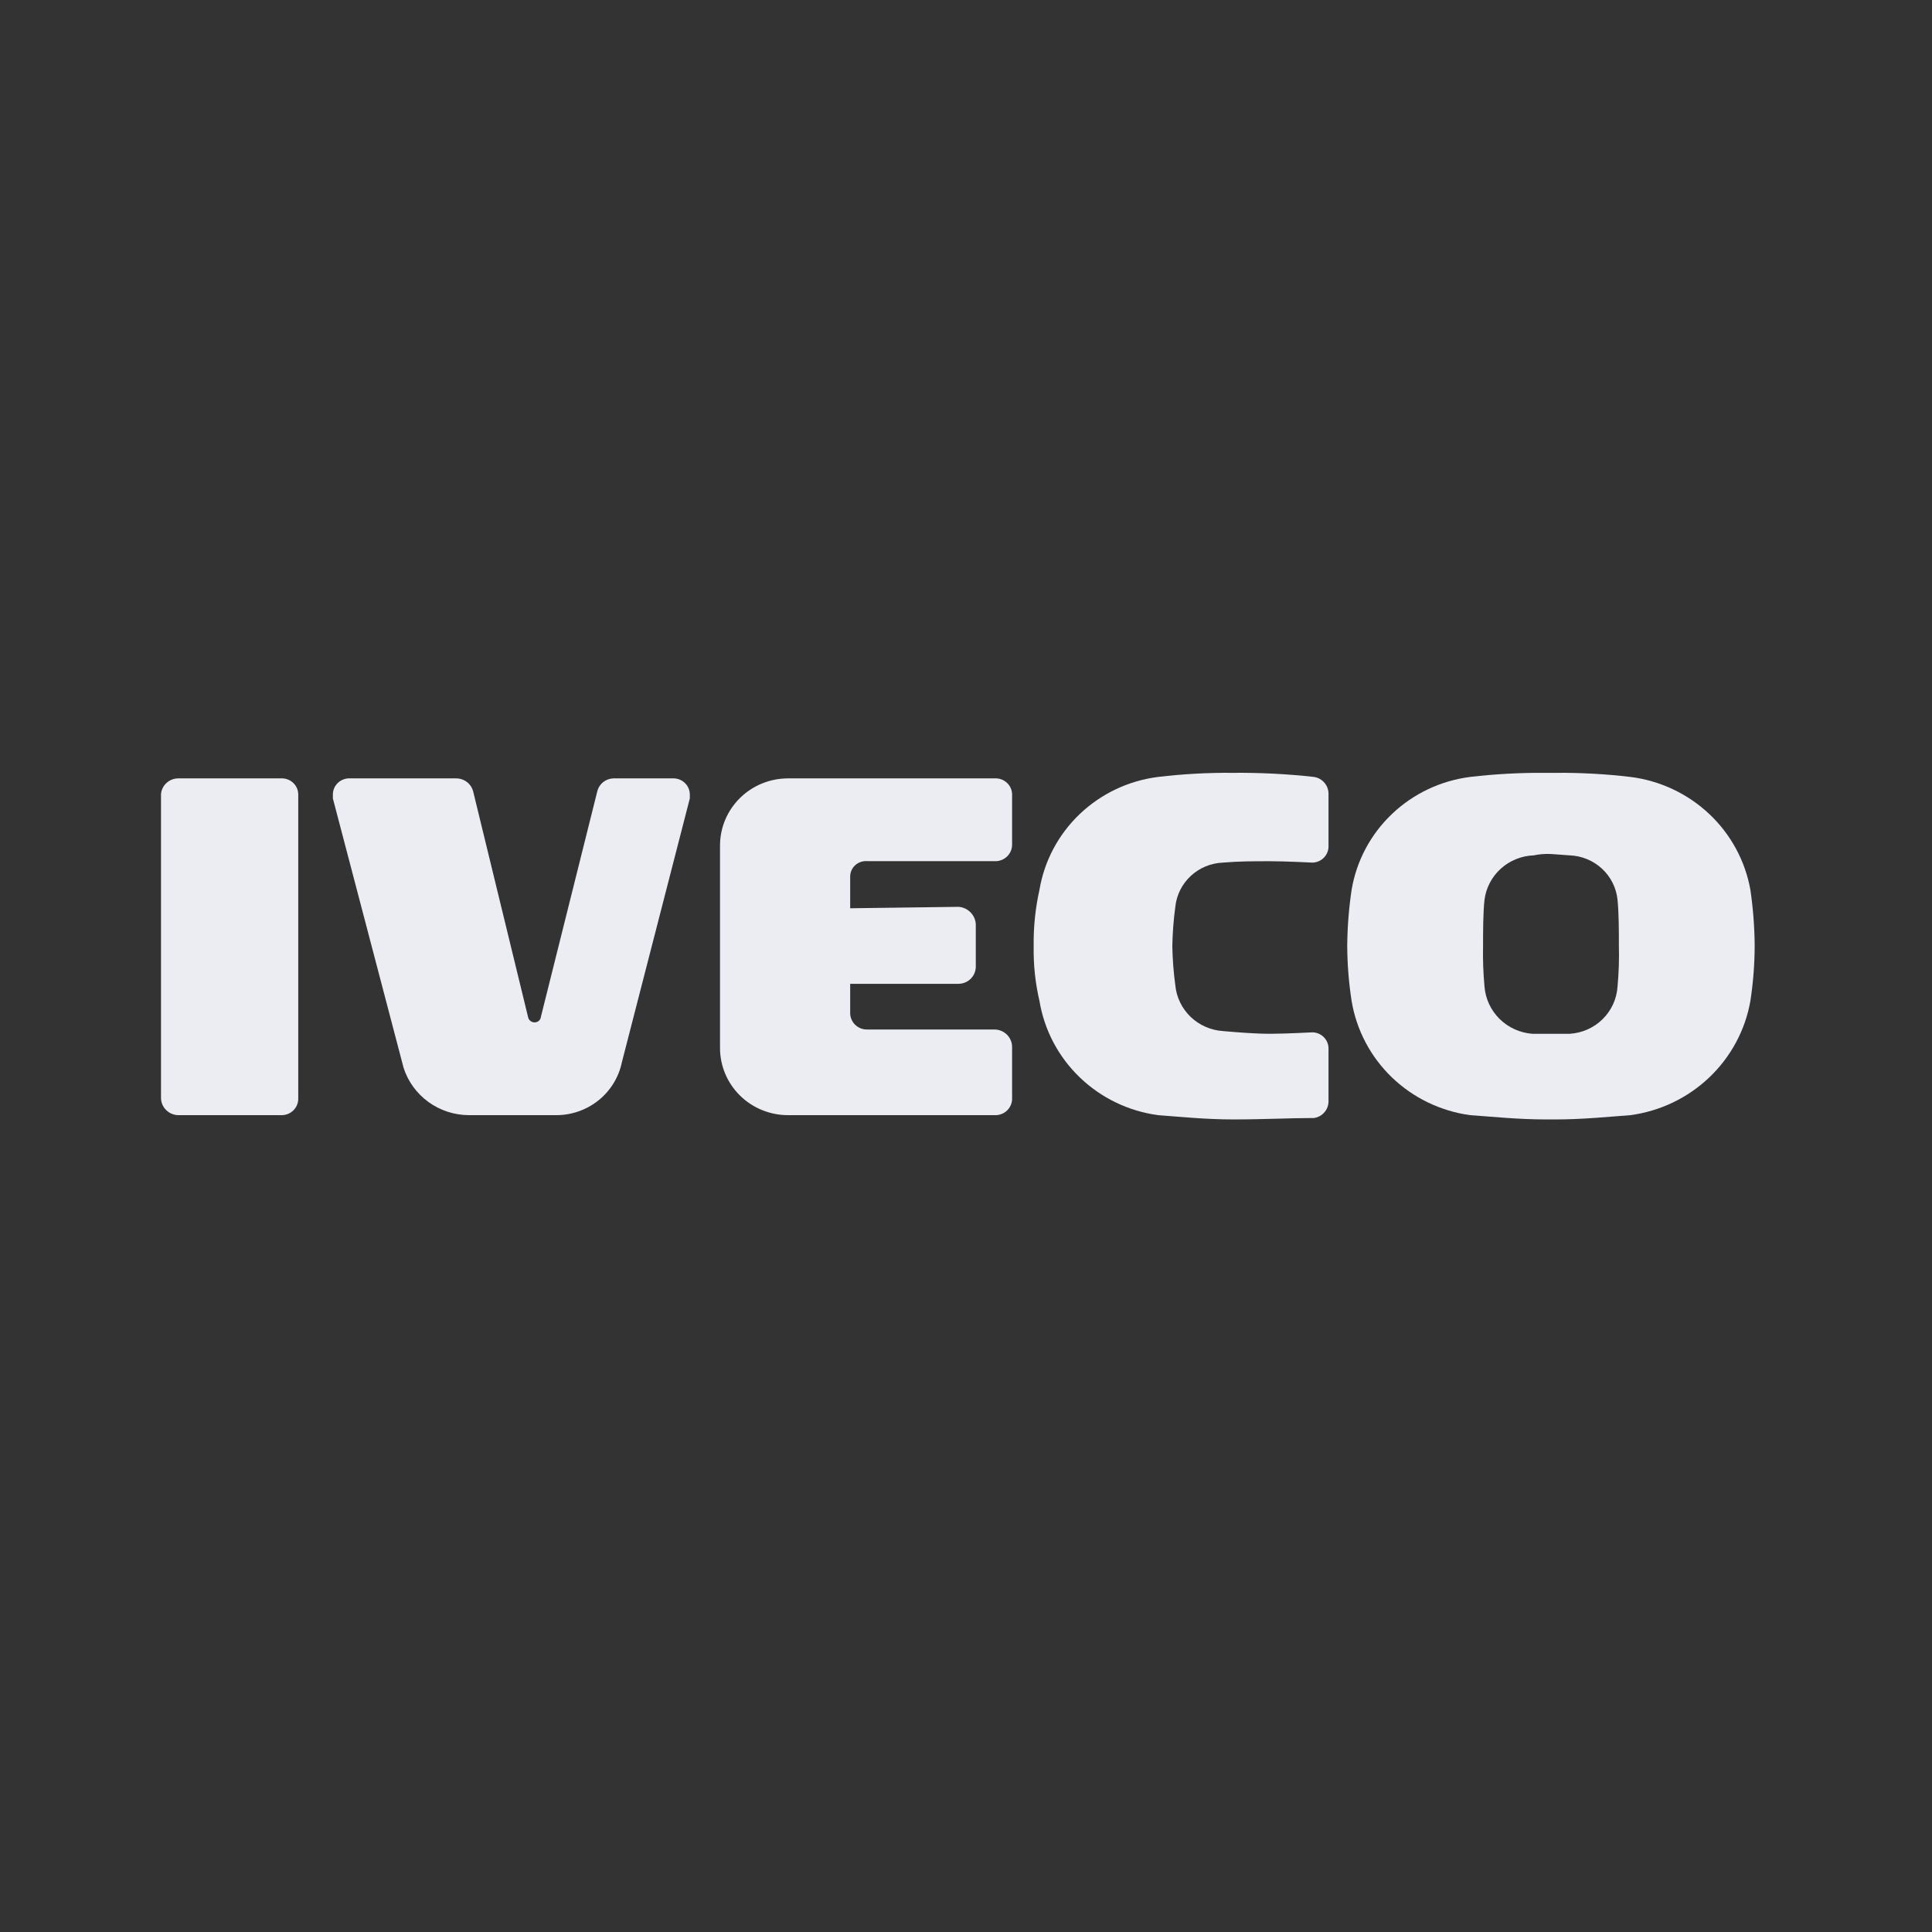 <?xml version="1.0" encoding="UTF-8"?> <svg xmlns="http://www.w3.org/2000/svg" width="120" height="120" viewBox="0 0 120 120" fill="none"><rect x="0" y="0" width="120" height="120" fill="#333333" stroke="none"/><path d="M101.271 48.257C99.724 48.074 98.166 47.989 96.608 48.002H95.974C94.416 47.991 92.858 48.076 91.311 48.257C89.485 48.489 87.783 49.296 86.458 50.558C85.132 51.819 84.254 53.469 83.952 55.262C83.781 56.408 83.69 57.564 83.679 58.722C83.683 59.878 83.774 61.032 83.952 62.175C84.251 63.978 85.126 65.639 86.45 66.915C87.775 68.191 89.478 69.014 91.311 69.264C92.741 69.362 94.268 69.531 96.071 69.531H96.609C98.306 69.531 99.924 69.362 101.272 69.264C103.114 69.015 104.829 68.194 106.167 66.92C107.506 65.645 108.4 63.984 108.719 62.175C108.894 61.032 108.984 59.878 108.986 58.722C108.976 57.564 108.887 56.408 108.719 55.263C108.396 53.464 107.499 51.813 106.159 50.553C104.82 49.293 103.107 48.488 101.271 48.257ZM100.467 61.284C100.418 62.044 100.09 62.761 99.544 63.299C98.999 63.838 98.274 64.162 97.504 64.21H95.169C94.403 64.151 93.684 63.823 93.141 63.287C92.598 62.751 92.266 62.04 92.206 61.284C92.129 60.46 92.098 59.633 92.115 58.805C92.115 57.918 92.115 56.68 92.206 55.88C92.303 55.138 92.663 54.455 93.222 53.951C93.781 53.447 94.503 53.156 95.26 53.128C95.613 53.054 95.974 53.026 96.335 53.044L97.504 53.128C98.25 53.158 98.961 53.453 99.505 53.958C100.049 54.463 100.391 55.146 100.467 55.88C100.552 56.68 100.552 57.918 100.552 58.721C100.575 59.577 100.547 60.432 100.467 61.284Z" fill="#ECEDF3"></path><path d="M81.62 48.257C79.951 48.072 78.272 47.987 76.592 48.002C75.033 47.988 73.474 48.073 71.926 48.257C70.1 48.488 68.397 49.295 67.071 50.556C65.745 51.818 64.866 53.468 64.564 55.262C64.311 56.398 64.189 57.558 64.203 58.721V58.805C64.185 59.938 64.306 61.07 64.564 62.174C64.863 63.978 65.738 65.64 67.063 66.916C68.388 68.192 70.093 69.015 71.926 69.264C73.266 69.362 74.881 69.53 76.592 69.53C78.472 69.53 80.178 69.441 81.62 69.441C81.874 69.402 82.105 69.274 82.269 69.079C82.434 68.885 82.522 68.638 82.516 68.385V65.184C82.523 65.05 82.504 64.915 82.458 64.789C82.413 64.662 82.342 64.546 82.25 64.446C82.158 64.347 82.046 64.267 81.923 64.211C81.799 64.155 81.665 64.124 81.529 64.12C81.529 64.12 79.814 64.21 78.918 64.21C77.937 64.21 76.86 64.12 75.964 64.042C75.208 63.993 74.494 63.68 73.951 63.158C73.408 62.637 73.071 61.941 73.001 61.196C72.894 60.403 72.832 59.605 72.816 58.806V58.722C72.832 57.92 72.894 57.119 73.001 56.324C73.077 55.591 73.418 54.909 73.963 54.404C74.507 53.9 75.218 53.606 75.964 53.578C76.951 53.492 77.844 53.492 78.918 53.492C79.814 53.492 81.529 53.578 81.529 53.578C81.665 53.574 81.798 53.542 81.922 53.486C82.046 53.43 82.156 53.35 82.248 53.251C82.34 53.152 82.411 53.036 82.457 52.909C82.503 52.783 82.523 52.649 82.516 52.514V49.328C82.522 49.073 82.436 48.824 82.271 48.627C82.106 48.43 81.875 48.298 81.62 48.257Z" fill="#ECEDF3"></path><path d="M61.783 48.347H48.944C47.825 48.347 46.751 48.786 45.959 49.568C45.168 50.349 44.722 51.409 44.722 52.514V65.092C44.721 65.64 44.83 66.182 45.042 66.688C45.254 67.195 45.565 67.654 45.957 68.042C46.349 68.429 46.815 68.737 47.327 68.947C47.84 69.156 48.389 69.264 48.944 69.264H61.783C61.926 69.27 62.069 69.247 62.202 69.195C62.336 69.144 62.458 69.066 62.559 68.966C62.661 68.866 62.74 68.747 62.792 68.615C62.845 68.483 62.869 68.342 62.863 68.2V65.014C62.859 64.732 62.743 64.463 62.542 64.263C62.34 64.064 62.068 63.949 61.783 63.944H53.886C53.743 63.95 53.6 63.926 53.467 63.875C53.333 63.823 53.212 63.745 53.111 63.645C53.009 63.545 52.93 63.426 52.877 63.294C52.825 63.163 52.8 63.022 52.806 62.88V61.106H59.542C59.823 61.103 60.093 60.991 60.292 60.794C60.491 60.597 60.605 60.331 60.608 60.053V57.386C60.588 57.112 60.47 56.855 60.274 56.66C60.078 56.465 59.819 56.346 59.542 56.325L52.806 56.414V54.467C52.803 54.33 52.829 54.194 52.884 54.068C52.938 53.942 53.02 53.829 53.122 53.736C53.224 53.644 53.345 53.574 53.477 53.532C53.609 53.489 53.748 53.474 53.886 53.489H61.783C61.926 53.495 62.069 53.471 62.202 53.419C62.336 53.367 62.457 53.289 62.559 53.189C62.66 53.089 62.739 52.969 62.792 52.837C62.844 52.705 62.868 52.564 62.863 52.422V49.326C62.859 49.191 62.828 49.058 62.771 48.935C62.714 48.813 62.633 48.703 62.532 48.611C62.431 48.52 62.313 48.45 62.184 48.404C62.056 48.359 61.919 48.34 61.783 48.347Z" fill="#ECEDF3"></path><path d="M41.768 48.347H38.085C37.855 48.357 37.634 48.44 37.456 48.584C37.278 48.729 37.153 48.926 37.099 49.148L33.598 63.149C33.591 63.239 33.551 63.324 33.487 63.388C33.422 63.452 33.337 63.492 33.246 63.5C33.139 63.511 33.032 63.481 32.947 63.415C32.863 63.35 32.808 63.254 32.794 63.149L29.387 49.148C29.324 48.914 29.184 48.708 28.988 48.563C28.793 48.418 28.554 48.342 28.309 48.347H21.744C21.608 48.34 21.472 48.36 21.344 48.406C21.216 48.452 21.099 48.523 20.999 48.614C20.899 48.705 20.819 48.816 20.764 48.938C20.708 49.061 20.677 49.193 20.675 49.327V49.591L25.071 66.336C25.347 67.182 25.886 67.921 26.612 68.447C27.338 68.973 28.214 69.259 29.115 69.264H34.492C35.459 69.278 36.401 68.957 37.156 68.359C37.91 67.76 38.429 66.921 38.624 65.985L42.846 49.591V49.327C42.842 49.192 42.812 49.059 42.755 48.937C42.699 48.814 42.618 48.703 42.517 48.612C42.416 48.52 42.298 48.45 42.17 48.404C42.041 48.359 41.904 48.34 41.768 48.347Z" fill="#ECEDF3"></path><path d="M17.442 48.347H11.075C10.803 48.347 10.542 48.448 10.343 48.63C10.144 48.811 10.021 49.06 10 49.327V68.2C10.004 68.481 10.118 68.749 10.319 68.947C10.519 69.146 10.79 69.26 11.075 69.264H17.442C17.585 69.27 17.729 69.248 17.863 69.197C17.997 69.146 18.119 69.068 18.221 68.968C18.323 68.868 18.402 68.748 18.455 68.615C18.507 68.483 18.531 68.342 18.525 68.2V49.327C18.521 49.192 18.491 49.059 18.434 48.935C18.377 48.812 18.296 48.701 18.194 48.61C18.093 48.518 17.974 48.448 17.845 48.403C17.716 48.358 17.579 48.339 17.442 48.347Z" fill="#ECEDF3"></path></svg> 